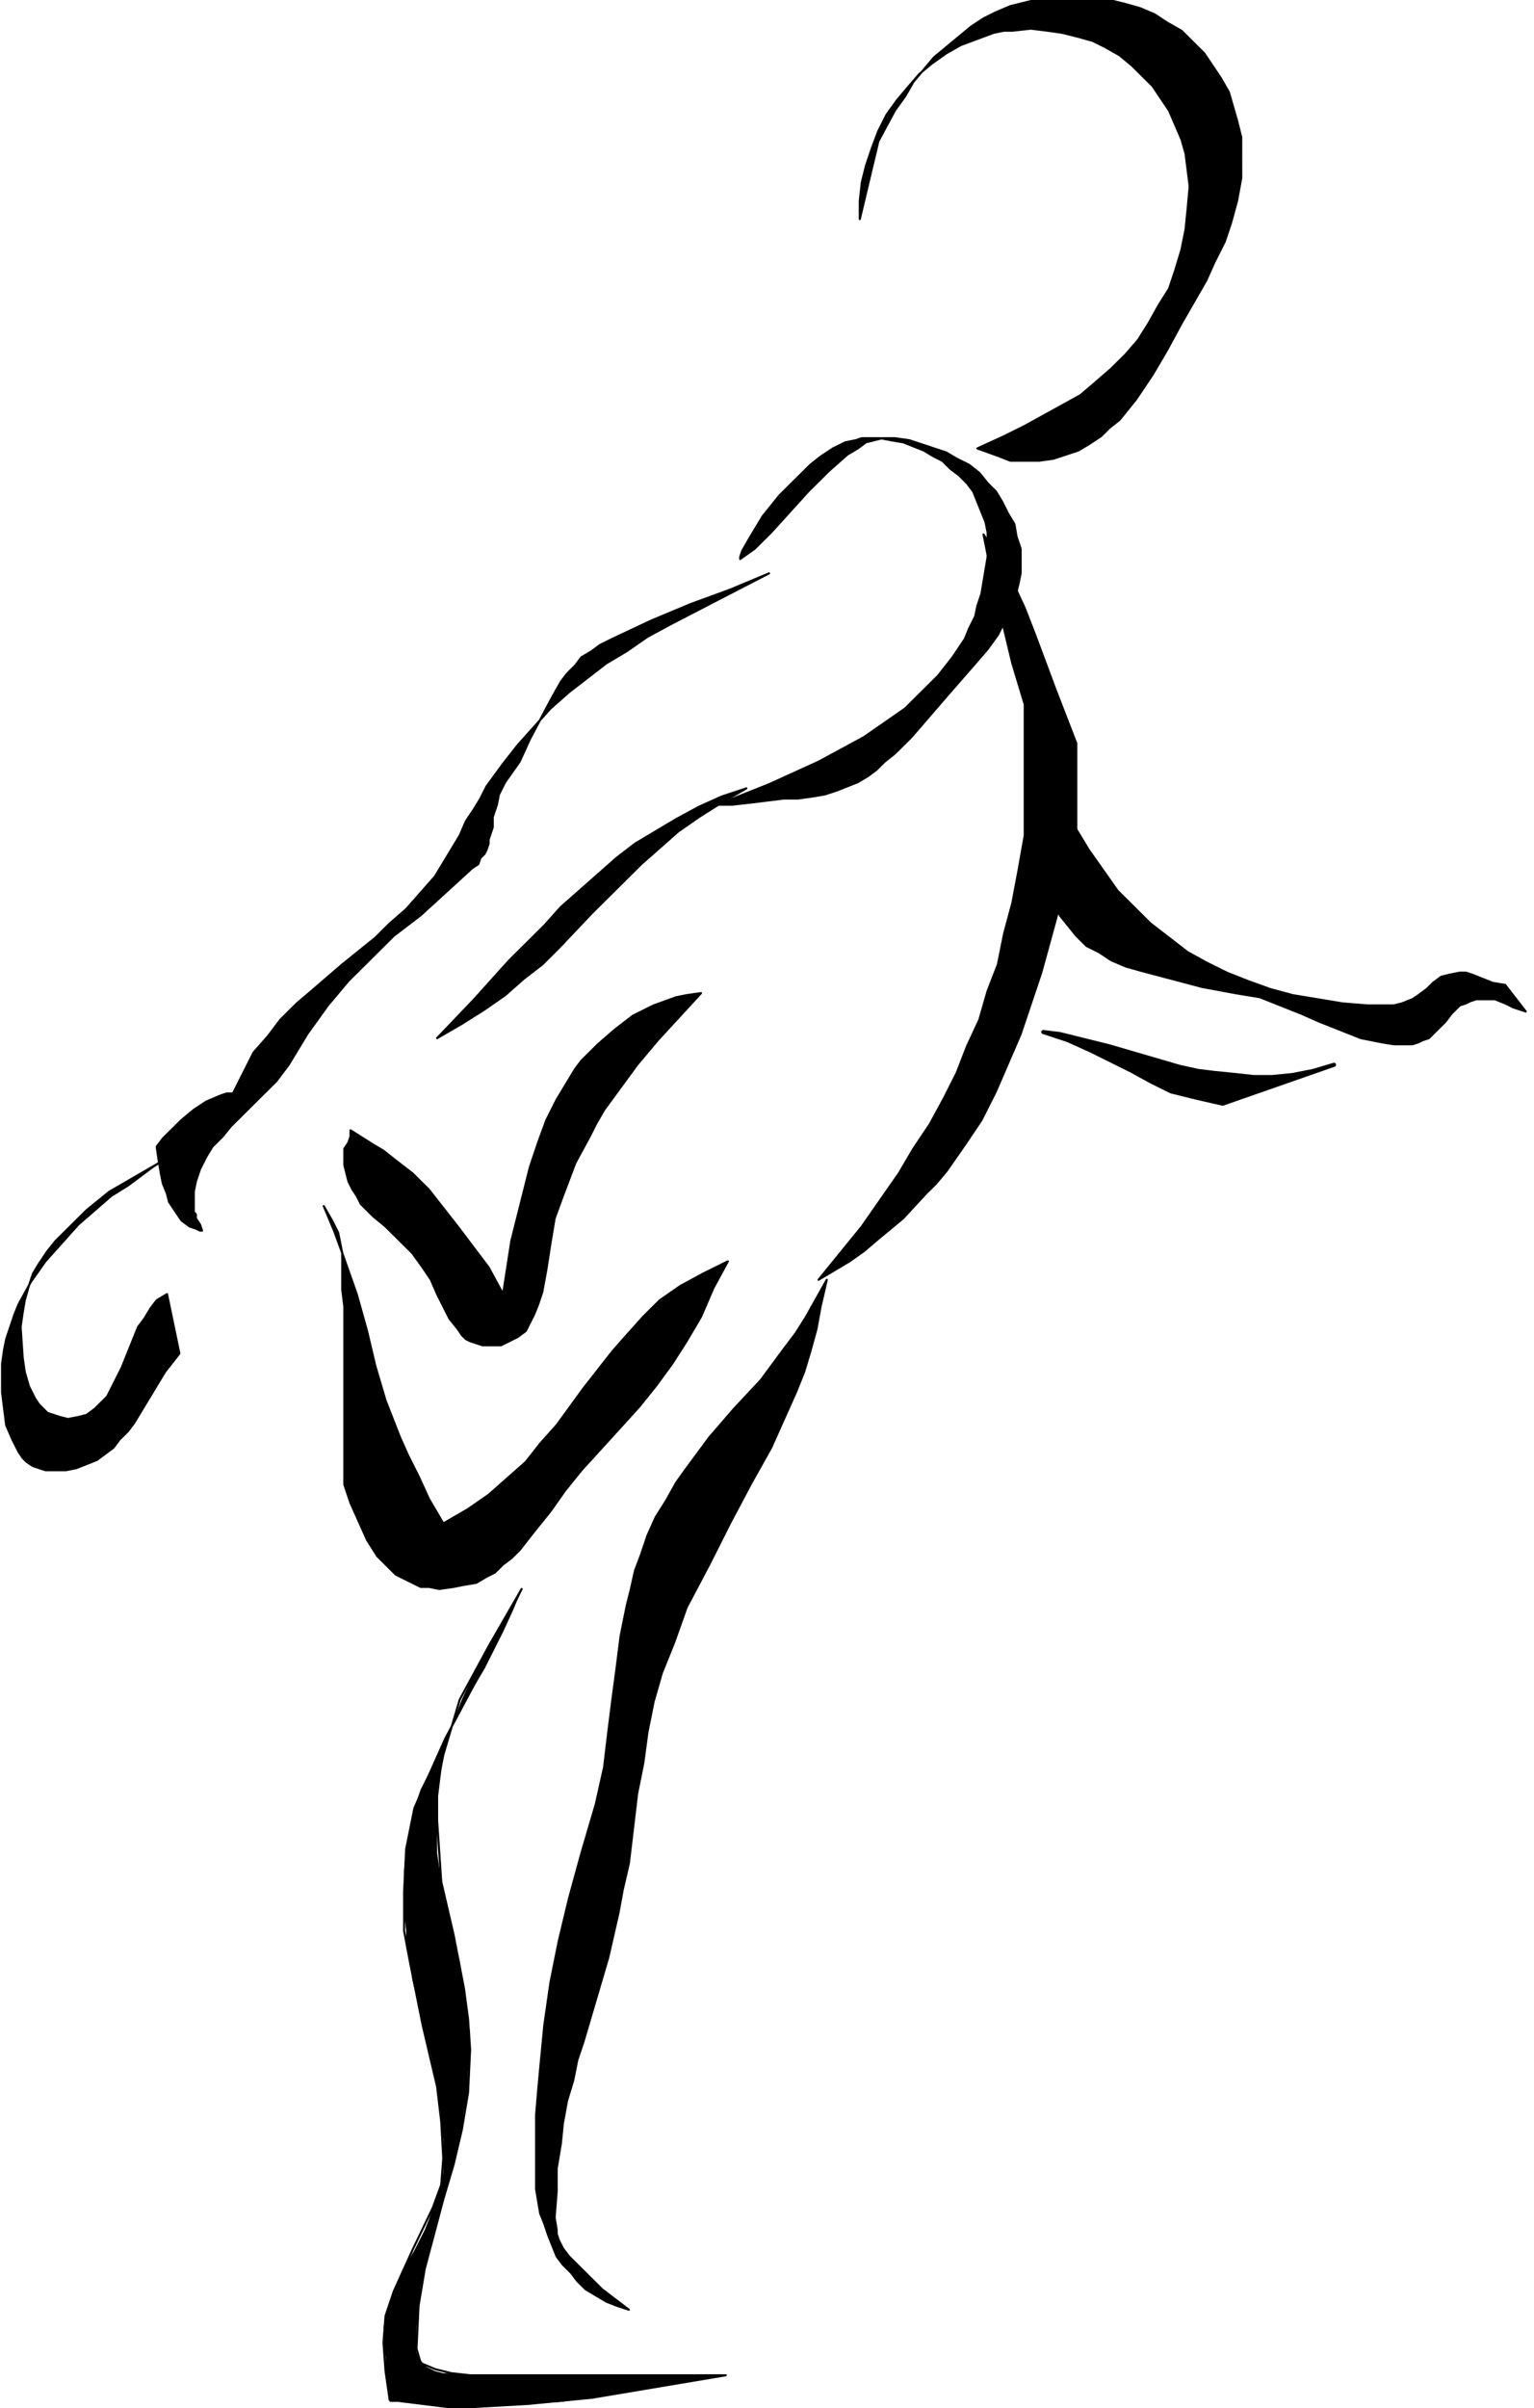 <svg xmlns="http://www.w3.org/2000/svg" fill-rule="evenodd" height="198.667" preserveAspectRatio="none" stroke-linecap="round" viewBox="0 0 744 1176" width="126.667"><style>.pen0{stroke:#000;stroke-width:1;stroke-linejoin:round}.brush1{fill:#000}.pen1{stroke:none}</style><path class="pen1 brush1" d="M417 107v-9l1-9 2-8 3-9 3-8 4-8 5-7 5-6 6-7 6-5 7-5 7-4 8-3 8-3 5-1h4l9-1 8 1 7 1 8 2 7 2 6 3 7 4 6 5 5 5 5 5 4 6 4 6 3 7 3 7 2 7 1 8 1 8-1 11-1 10-2 10-3 10-3 9-5 8-5 9-5 8-6 7-7 7-8 7-7 6-9 5-9 5-9 5-10 5-13 6 11 4 5 2h14l7-1 6-2 6-2 5-3 6-4 4-4 5-4 8-10 4-6 4-6 7-12 7-13 12-21 4-9 5-10 3-9 3-11 2-11V67l-2-8-2-7-2-7-4-7-4-6-4-6-6-6-5-5-7-4-6-4-7-3-7-2-8-2-8-1-8-1h-8l-8 1-8 2-8 2-7 3-6 3-6 4-6 5-6 5-6 5-5 6-5 6-4 7-5 7-8 15-9 38z"/><path class="pen0" fill="none" d="M417 107v-9l1-9 2-8 3-9 3-8 4-8 5-7 5-6 6-7 6-5 7-5 7-4 8-3 8-3 5-1h4l9-1 8 1 7 1 8 2 7 2 6 3 7 4 6 5 5 5 5 5 4 6 4 6 3 7 3 7 2 7 1 8 1 8-1 11-1 10-2 10-3 10-3 9-5 8-5 9-5 8-6 7-7 7-8 7-7 6-9 5-9 5-9 5-10 5-13 6 11 4 5 2h14l7-1 6-2 6-2 5-3 6-4 4-4 5-4 8-10 4-6 4-6 7-12 7-13 12-21 4-9 5-10 3-9 3-11 2-11V67l-2-8-2-7-2-7-4-7-4-6-4-6-6-6-5-5-7-4-6-4-7-3-7-2-8-2-8-1-8-1h-8l-8 1-8 2-8 2-7 3-6 3-6 4-6 5-6 5-6 5-5 6-5 6-4 7-5 7-8 15-9 38"/><path class="pen1 brush1" d="M359 273v-1l1-3 4-7 3-5 3-5 8-10 10-10 5-5 5-4 6-4 6-3 5-1 3-1h9l5 1 6 1 5 2 5 2 5 3 4 2 4 4 4 3 4 4 3 4 2 5 2 5 2 5 1 5v12l-1 6-1 6-1 6-2 6-1 5-3 6-2 5-6 9-7 9-8 8-8 8-10 7-10 7-11 6-11 6-24 11-25 10h7l9-1 8-1 8-1h7l7-1 6-1 6-2 5-2 5-2 5-3 4-3 4-4 5-4 8-8 18-21 13-15 6-7 5-7 2-4 2-4 4-8 1-5 1-4 1-5v-12l-2-6-1-6-3-5-3-6-3-5-4-4-4-5-5-4-6-3-5-3-6-2-6-2-6-2-7-1h-6l-4 1-4 1-4 3-5 3-9 8-10 10-18 20-8 8-7 5z"/><path class="pen0" fill="none" d="M359 273v-1l1-3 4-7 3-5 3-5 8-10 10-10 5-5 5-4 6-4 6-3 5-1 3-1h9l5 1 6 1 5 2 5 2 5 3 4 2 4 4 4 3 4 4 3 4 2 5 2 5 2 5 1 5v12l-1 6-1 6-1 6-2 6-1 5-3 6-2 5-6 9-7 9-8 8-8 8-10 7-10 7-11 6-11 6-24 11-25 10h7l9-1 8-1 8-1h7l7-1 6-1 6-2 5-2 5-2 5-3 4-3 4-4 5-4 8-8 18-21 13-15 6-7 5-7 2-4 2-4 4-8 1-5 1-4 1-5v-12l-2-6-1-6-3-5-3-6-3-5-4-4-4-5-5-4-6-3-5-3-6-2-6-2-6-2-7-1h-6l-4 1-4 1-4 3-5 3-9 8-10 10-18 20-8 8-7 5"/><path class="pen1 brush1" d="m373 280-25 13-23 12-11 6-10 7-5 3-5 3-9 7-9 7-9 8-8 9-8 9-7 9-8 11-3 6-3 5-4 6-3 7-6 10-6 10-7 8-7 8-8 7-7 7-16 13-15 13-7 6-8 8-6 8-7 8-5 10-5 10h-3l-3 1-7 3-6 4-6 5-5 5-4 4-3 4 1 7 1 6 1 5 2 5 1 4 2 3 2 3 2 3 4 3 3 1 2 1h1l-1-3-2-3v-2l-1-1v-10l1-5 2-6 3-6 3-5 5-5 4-5 5-5 9-9 8-8 3-4 3-4 9-15 10-14 5-6 5-6 11-11 11-11 13-10 25-23 3-2 1-3 2-2 1-2 1-3v-2l2-6v-5l2-6 1-5 3-6 7-10 5-11 10-19 5-9 3-4 4-4 3-4 5-3 4-3 6-3 19-9 19-8 19-7 19-8z"/><path class="pen0" fill="none" d="m373 280-25 13-23 12-11 6-10 7-5 3-5 3-9 7-9 7-9 8-8 9-8 9-7 9-8 11-3 6-3 5-4 6-3 7-6 10-6 10-7 8-7 8-8 7-7 7-16 13-15 13-7 6-8 8-6 8-7 8-5 10-5 10h-3l-3 1-7 3-6 4-6 5-5 5-4 4-3 4 1 7 1 6 1 5 2 5 1 4 2 3 2 3 2 3 4 3 3 1 2 1h1l-1-3-2-3v-2l-1-1v-10l1-5 2-6 3-6 3-5 5-5 4-5 5-5 9-9 8-8 3-4 3-4 9-15 10-14 5-6 5-6 11-11 11-11 13-10 25-23 3-2 1-3 2-2 1-2 1-3v-2l2-6v-5l2-6 1-5 3-6 7-10 5-11 10-19 5-9 3-4 4-4 3-4 5-3 4-3 6-3 19-9 19-8 19-7 19-8"/><path class="pen1 brush1" d="m362 385-12 7-11 7-10 7-9 8-9 8-8 8-16 16-16 17-8 8-9 7-9 8-10 7-11 7-12 7 18-19 17-19 17-17 8-9 9-8 9-8 9-8 9-7 10-6 10-6 11-6 11-5 12-4z"/><path class="pen0" fill="none" d="m362 385-12 7-11 7-10 7-9 8-9 8-8 8-16 16-16 17-8 8-9 7-9 8-10 7-11 7-12 7 18-19 17-19 17-17 8-9 9-8 9-8 9-8 9-7 10-6 10-6 11-6 11-5 12-4"/><path class="pen1 brush1" d="m157 589 4 7 3 6 1 5 1 5v18l1 8v87l3 9 4 9 4 9 5 8 3 3 3 3 3 3 4 2 4 2 4 2h4l5 1 7-1 5-1 6-1 5-3 4-2 4-4 4-3 4-4 7-9 8-10 7-10 4-5 4-5 19-21 9-10 8-10 8-11 7-11 7-12 6-14 7-13-12 6-11 6-10 7-8 8-8 9-7 8-7 9-7 9-13 18-8 9-7 9-9 8-9 8-10 7-12 7-7-12-5-11-5-10-4-9-7-18-5-17-4-17-5-18-7-20-4-11-5-12z"/><path class="pen0" fill="none" d="m157 589 4 7 3 6 1 5 1 5v18l1 8v87l3 9 4 9 4 9 5 8 3 3 3 3 3 3 4 2 4 2 4 2h4l5 1 7-1 5-1 6-1 5-3 4-2 4-4 4-3 4-4 7-9 8-10 7-10 4-5 4-5 19-21 9-10 8-10 8-11 7-11 7-12 6-14 7-13-12 6-11 6-10 7-8 8-8 9-7 8-7 9-7 9-13 18-8 9-7 9-9 8-9 8-10 7-12 7-7-12-5-11-5-10-4-9-7-18-5-17-4-17-5-18-7-20-4-11-5-12"/><path class="pen1 brush1" d="m237 619 7 13 4-26 6-24 3-12 4-12 4-11 5-10 6-10 3-5 3-4 8-8 8-7 9-7 4-2 6-3 11-4 5-1 7-1-21 23-10 12-8 11-8 11-4 7-3 6-7 13-3 8-3 8-4 11-2 12-2 13-2 11-2 6-2 5-2 4-1 2-1 2-4 3-2 1-2 1-4 2h-9l-3-1-3-1-2-1-2-2-2-3-4-5-6-12-3-7-4-6-5-7-7-7-6-6-6-5-6-6-2-4-2-3-2-4-1-4-1-4v-8l2-3 1-3v-3l11 7 5 3 5 4 9 7 8 8 7 9 7 9 15 20z"/><path class="pen0" fill="none" d="m237 619 7 13 4-26 6-24 3-12 4-12 4-11 5-10 6-10 3-5 3-4 8-8 8-7 9-7 4-2 6-3 11-4 5-1 7-1-21 23-10 12-8 11-8 11-4 7-3 6-7 13-3 8-3 8-4 11-2 12-2 13-2 11-2 6-2 5-2 4-1 2-1 2-4 3-2 1-2 1-4 2h-9l-3-1-3-1-2-1-2-2-2-3-4-5-6-12-3-7-4-6-5-7-7-7-6-6-6-5-6-6-2-4-2-3-2-4-1-4-1-4v-8l2-3 1-3v-3l11 7 5 3 5 4 9 7 8 8 7 9 7 9 15 20"/><path class="pen1 brush1" d="M1 672v8l1 8 1 8 3 7 3 6 2 3 2 2 3 2 3 1 3 1h10l5-1 5-2 5-2 4-3 4-3 3-4 4-4 3-4 3-5 6-10 6-10 7-9-6-29-5 3-3 4-3 5-3 4-4 10-4 10-5 10-2 4-3 3-3 3-4 3-4 1-5 1-4-1-3-1-3-1-2-2-2-2-2-3-3-6-2-7-1-7-1-15 1-7 1-6 2-7 2-6 3-5 4-6 4-5 5-5 10-10 11-9 12-7 12-7 3-2-6 4-12 9-8 5-8 7-8 7-8 9-8 9-7 10-6 11-2 5-2 6-2 6-1 5-1 7v6z"/><path class="pen0" fill="none" d="M1 672v8l1 8 1 8 3 7 3 6 2 3 2 2 3 2 3 1 3 1h10l5-1 5-2 5-2 4-3 4-3 3-4 4-4 3-4 3-5 6-10 6-10 7-9-6-29-5 3-3 4-3 5-3 4-4 10-4 10-5 10-2 4-3 3-3 3-4 3-4 1-5 1-4-1-3-1-3-1-2-2-2-2-2-3-3-6-2-7-1-7-1-15 1-7 1-6 2-7 2-6 3-5 4-6 4-5 5-5 10-10 11-9 12-7 12-7 3-2-6 4-12 9-8 5-8 7-8 7-8 9-8 9-7 10-6 11-2 5-2 6-2 6-1 5-1 7v6"/><path class="pen1 brush1" d="m477 261 7 11 7 12 6 13 5 13 10 27 10 26v45l-8 34-9 33-5 15-5 15-6 14-6 14-7 14-8 12-9 13-5 6-5 5-11 12-6 5-6 5-7 6-7 5-15 9 21-26 18-26 7-12 8-12 7-13 6-12 5-13 6-13 4-14 5-13 3-15 4-15 3-16 3-17v-64l-6-20-5-21-5-22-4-20z"/><path class="pen0" fill="none" d="m477 261 7 11 7 12 6 13 5 13 10 27 10 26v45l-8 34-9 33-5 15-5 15-6 14-6 14-7 14-8 12-9 13-5 6-5 5-11 12-6 5-6 5-7 6-7 5-15 9 21-26 18-26 7-12 8-12 7-13 6-12 5-13 6-13 4-14 5-13 3-15 4-15 3-16 3-17v-64l-6-20-5-21-5-22-4-20"/><path class="pen1 brush1" d="m401 625-3 13-2 11-3 11-3 10-4 10-4 9-8 18-10 18-10 19-10 20-11 21-6 17-6 15-2 7-2 7-3 15-2 15-3 15-4 34-3 13-2 11-5 22-12 41-3 9-2 10-3 10-2 11-1 10-2 12v11l-1 13 1 6v2l1 3 2 4 3 4 4 4 4 4 8 8 13 10-6-2-5-2-5-3-5-3-4-4-3-4-4-4-3-4-2-5-2-5-2-6-2-5-1-6-1-6v-36l1-12 1-11 2-21 3-21 4-20 5-21 6-22 7-24 2-9 2-9 2-17 2-16 2-15 2-16 3-15 2-8 2-9 3-8 3-9 4-9 5-8 5-9 5-7 11-15 12-14 13-14 11-15 6-8 5-8 5-9 5-9z"/><path class="pen0" fill="none" d="m401 625-3 13-2 11-3 11-3 10-4 10-4 9-8 18-10 18-10 19-10 20-11 21-6 17-6 15-2 7-2 7-3 15-2 15-3 15-4 34-3 13-2 11-5 22-12 41-3 9-2 10-3 10-2 11-1 10-2 12v11l-1 13 1 6v2l1 3 2 4 3 4 4 4 4 4 8 8 13 10-6-2-5-2-5-3-5-3-4-4-3-4-4-4-3-4-2-5-2-5-2-6-2-5-1-6-1-6v-36l1-12 1-11 2-21 3-21 4-20 5-21 6-22 7-24 2-9 2-9 2-17 2-16 2-15 2-16 3-15 2-8 2-9 3-8 3-9 4-9 5-8 5-9 5-7 11-15 12-14 13-14 11-15 6-8 5-8 5-9 5-9"/><path class="pen1 brush1" d="m253 776-16 28-7 13-6 13-5 13-2 7-2 7-1 8-1 8-1 8v24l2 14 3 13 3 13 3 13 2 13 1 7 1 8 1 7v8l-1 11v10l-2 9-1 9-4 18-5 16-5 17-2 8-2 9-2 9-1 9v5l-1 5v13l1 2 2 3 2 2 4 2 4 1h4l9 1h125l-35 6-31 5-15 2-16 1-16 1-19 1-8-1-8-1-7-1h-9l-2-15v-7l-1-7v-7l1-6 1-3 1-3 2-6 2-5 2-5 6-10 5-10 2-5 2-6 2-5 2-6 1-6v-16l-1-9-1-8-1-9-3-15-4-15-3-14-2-8-1-8-2-8v-8l-1-9v-21l1-10 2-10 2-10 3-9 4-8 4-9 4-8 9-17 10-17 9-18 5-11 4-10z"/><path class="pen0" fill="none" d="m253 776-16 28-14 26-8 27-3 15v17l2 30 6 26 5 26 2 15 1 15-1 21-3 18-4 17-5 17-9 34-3 18-1 21 2 7 7 3 8 2 9 1h124l-65 11-31 3-35 2-16-2-16-2-2-14-1-14 1-13 4-12 9-20 10-21 4-11 1-13-1-18-2-17-7-30-6-30-3-16v-19l1-21 4-20 15-34 18-34 19-39"/><path class="pen1 brush1" d="m522 405 6 10 7 10 7 10 8 8 8 8 9 7 9 7 9 5 10 5 10 4 11 4 11 3 12 2 12 2 12 1h13l4-1 5-2 3-2 4-3 3-3 4-3 4-1 5-1h3l3 1 5 2 5 2 6 1 10 13-6-2-4-2-5-2h-9l-3 1-2 1-3 1-4 4-3 4-4 4-4 4-3 1-2 1-3 1h-9l-6-1-5-1-5-1-10-4-10-4-9-4-10-4-10-4-12-2-16-3-15-4-15-4-7-2-7-3-6-4-6-3-5-5-4-5-4-5-1-3-1-3-1-3-1-4-1-7 1-2 1-3 5-6 4-7 2-2v-2z"/><path class="pen0" fill="none" d="m522 405 6 10 7 10 7 10 8 8 8 8 9 7 9 7 9 5 10 5 10 4 11 4 11 3 12 2 12 2 12 1h13l4-1 5-2 3-2 4-3 3-3 4-3 4-1 5-1h3l3 1 5 2 5 2 6 1 10 13-6-2-4-2-5-2h-9l-3 1-2 1-3 1-4 4-3 4-4 4-4 4-3 1-2 1-3 1h-9l-6-1-5-1-5-1-10-4-10-4-9-4-10-4-10-4-12-2-16-3-15-4-15-4-7-2-7-3-6-4-6-3-5-5-4-5-4-5-1-3-1-3-1-3-1-4-1-7 1-2 1-3 5-6 4-7 2-2v-2"/><path class="pen1 brush1" d="m506 504 12 4 11 5 20 10 9 5 10 5 12 3 13 3 54-19-10 3-10 2-10 1h-9l-9-1-10-1-8-1-9-2-17-5-17-5-16-4-8-2-8-1z"/><path fill="none" style="stroke:#000;stroke-width:2;stroke-linejoin:round" d="m506 504 12 4 11 5 20 10 9 5 10 5 12 3 13 3 54-19-10 3-10 2-10 1h-9l-9-1-10-1-8-1-9-2-17-5-17-5-16-4-8-2-8-1"/></svg>
